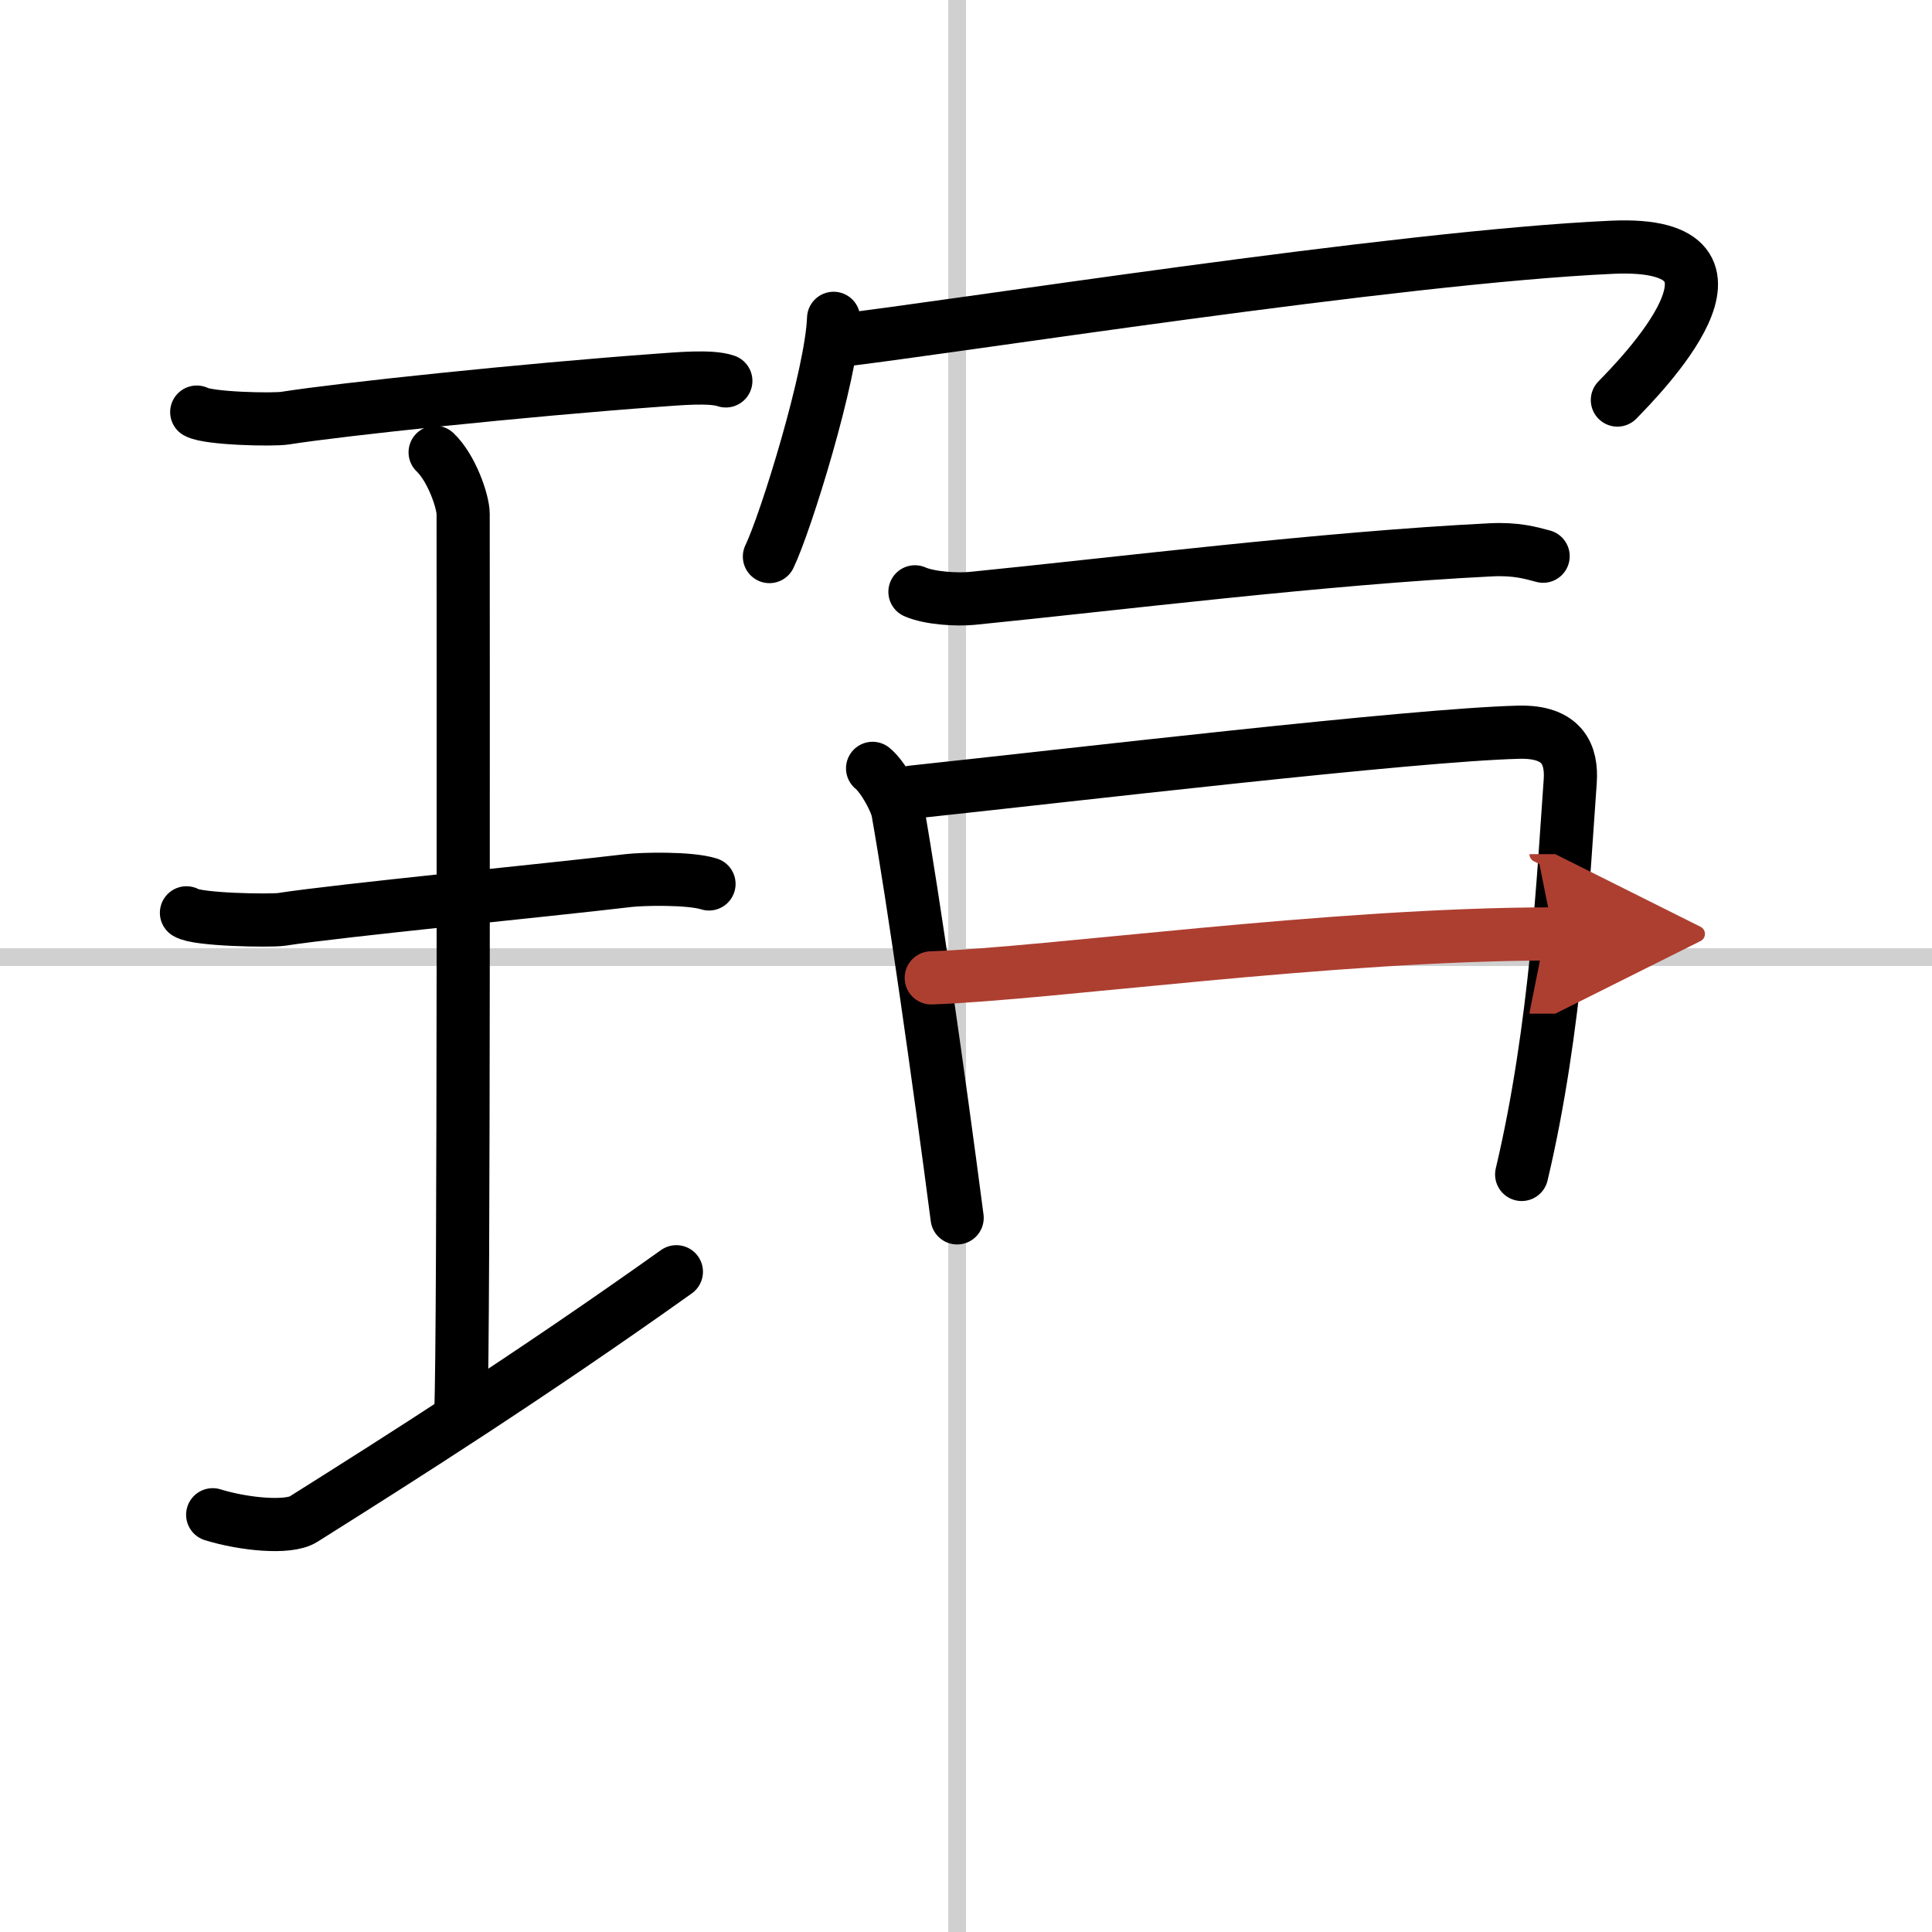 <svg width="400" height="400" viewBox="0 0 109 109" xmlns="http://www.w3.org/2000/svg"><defs><marker id="a" markerWidth="4" orient="auto" refX="1" refY="5" viewBox="0 0 10 10"><polyline points="0 0 10 5 0 10 1 5" fill="#ad3f31" stroke="#ad3f31"/></marker></defs><g fill="none" stroke="#000" stroke-linecap="round" stroke-linejoin="round" stroke-width="3"><rect width="100%" height="100%" fill="#fff" stroke="#fff"/><line x1="54" x2="54" y2="109" stroke="#d0d0d0" stroke-width="1"/><line x2="109" y1="54" y2="54" stroke="#d0d0d0" stroke-width="1"/><path d="m11.1 23.25c0.67 0.37 4.31 0.45 4.99 0.34 3.16-0.5 13.48-1.59 21.06-2.14 1.03-0.07 2.95-0.26 3.8 0.04"/><path d="m24.55 25.52c0.93 0.88 1.58 2.78 1.58 3.48 0 5.95 0.05 46.62-0.13 50.57"/><path d="m10.52 51.5c0.59 0.4 4.75 0.46 5.36 0.37 3.47-0.53 14.78-1.62 19.58-2.19 0.74-0.09 3.44-0.16 4.54 0.19"/><path d="m12 85.46c1.75 0.54 4.27 0.79 5.12 0.25 5.45-3.43 12.73-8.04 21.04-13.96"/><path d="m47.03 17.96c-0.11 3.19-2.7 11.54-3.62 13.44"/><path d="m47.17 19.23c6.17-0.7 31.57-4.73 43.78-5.28 9.28-0.42 1.44 7.44 0.3 8.62"/><path d="m51.62 33.39c0.84 0.37 2.38 0.45 3.22 0.37 8.12-0.81 19.8-2.27 29.28-2.74 1.4-0.07 2.24 0.17 2.94 0.36"/><path d="m49.23 43.35c0.58 0.47 1.32 1.82 1.43 2.44 0.87 4.93 2.3 14.94 3.34 22.92"/><path d="m51.46 44.69c8.83-0.94 28.21-3.23 34.23-3.38 2.49-0.06 3 1.29 2.9 2.76-0.37 5.06-0.77 13.89-2.74 22.19"/><path d="m52.54 55.17c6.66-0.23 22.56-2.48 35.1-2.48" marker-end="url(#a)" stroke="#ad3f31"/></g></svg>
